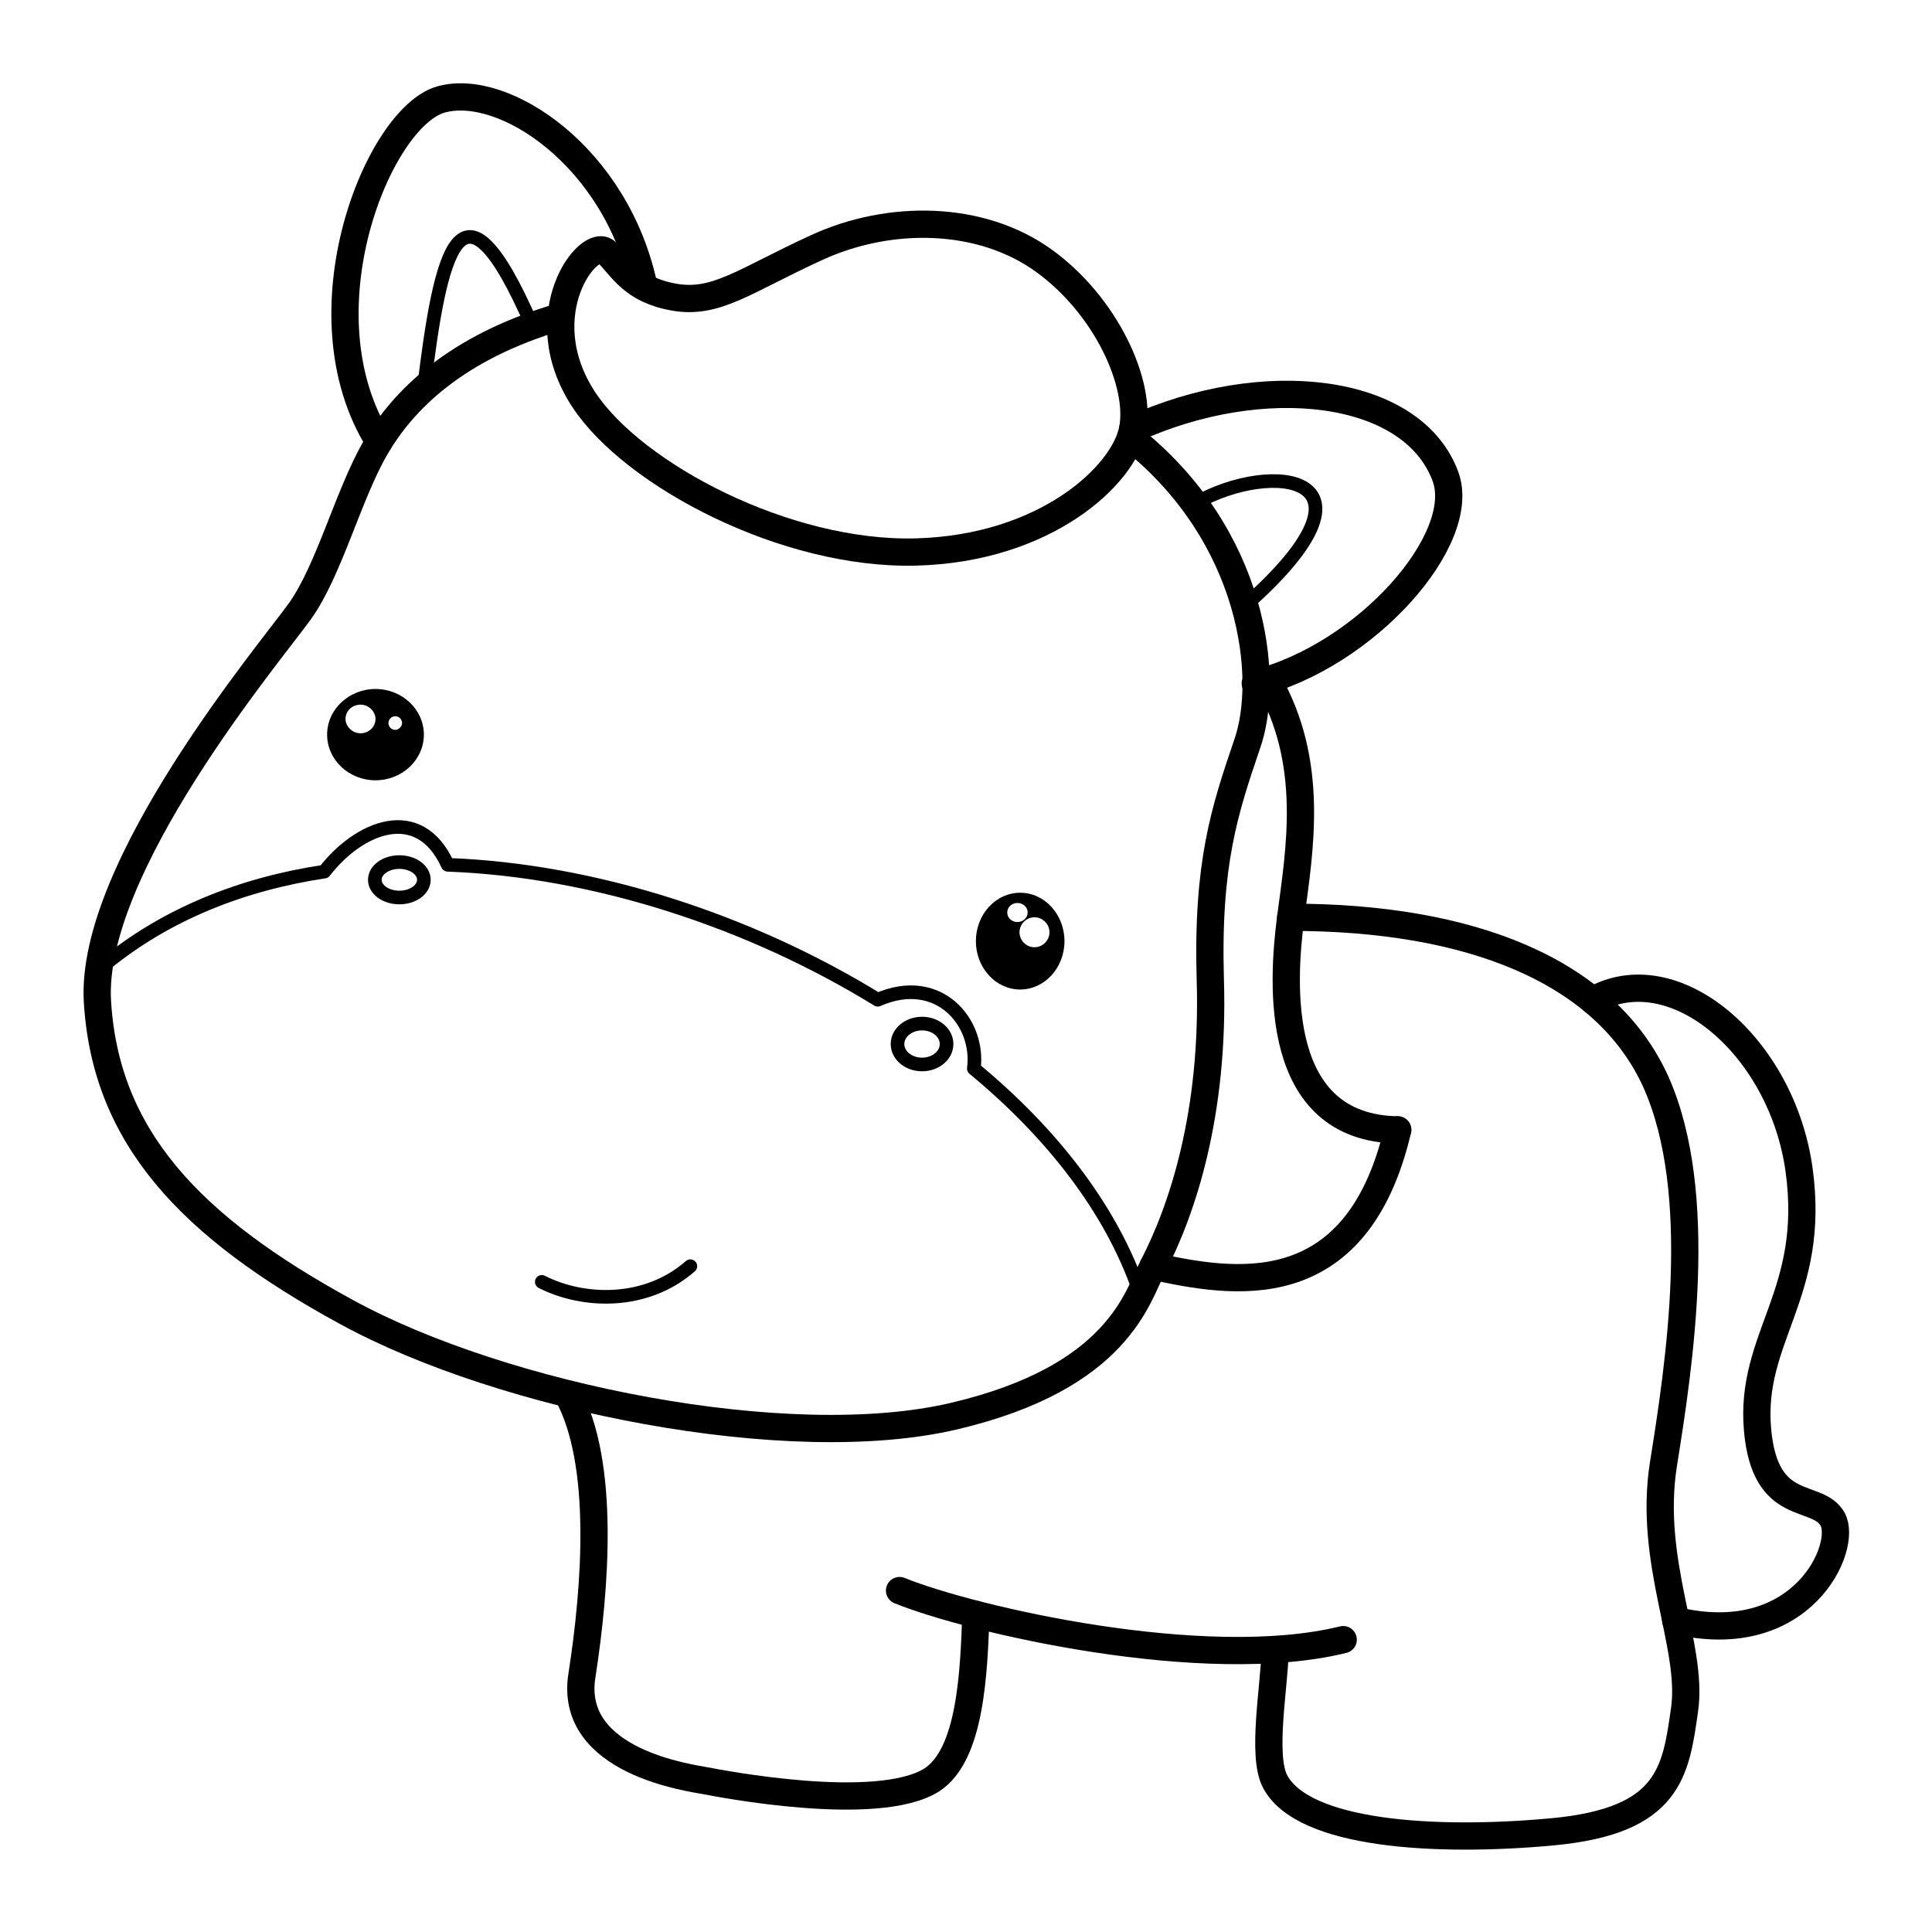 <?xml version="1.0" encoding="utf-8"?>
<!-- Generator: Adobe Illustrator 28.4.1, SVG Export Plug-In . SVG Version: 6.00 Build 0)  -->
<svg version="1.1" id="Ebene_1" xmlns="http://www.w3.org/2000/svg" xmlns:xlink="http://www.w3.org/1999/xlink" x="0px" y="0px"
	 viewBox="0 0 283.5 283.5" style="enable-background:new 0 0 283.5 283.5;" xml:space="preserve">
<style type="text/css">
	.st0{fill:#FFFFFF;}
	.st1{fill:none;stroke:#000000;stroke-width:4;stroke-linecap:round;stroke-linejoin:round;stroke-miterlimit:10;}
	.st2{fill:none;stroke:#000000;stroke-width:2;stroke-linecap:round;stroke-linejoin:round;stroke-miterlimit:10;}
</style>
<rect y="0" class="st0" width="283.5" height="283.5"/>
<path class="st1" d="M132,233.4c10.6,4.3,44.8,12.2,65.1,7.2"/>
<ellipse class="st2" cx="58.6" cy="129.1" rx="3.6" ry="2.6"/>
<ellipse class="st2" cx="135.3" cy="153.2" rx="3.6" ry="3"/>
<path d="M55.1,101.1c-3.9,0-7.1,3-7.1,6.7c0,3.7,3.2,6.7,7.1,6.7s7.1-3,7.1-6.7C62.2,104.1,59,101.1,55.1,101.1z M52.9,107.6
	c-1.2,0-2.2-1-2.2-2.1c0-1.2,1-2.1,2.2-2.1c1.2,0,2.2,1,2.2,2.1C55.1,106.7,54.1,107.6,52.9,107.6z M58,107.1c-0.6,0-1-0.5-1-1
	c0-0.6,0.5-1,1-1c0.6,0,1,0.5,1,1C59,106.6,58.5,107.1,58,107.1z"/>
<path d="M149.7,131c-3.6,0-6.5,3.2-6.5,7.1s2.9,7.1,6.5,7.1s6.5-3.2,6.5-7.1S153.3,131,149.7,131z M147.8,133.9
	c0-0.8,0.7-1.4,1.5-1.4s1.5,0.6,1.5,1.4c0,0.8-0.7,1.4-1.5,1.4S147.8,134.7,147.8,133.9z M151.8,139c-1.2,0-2.2-1-2.2-2.2
	c0-1.2,1-2.2,2.2-2.2c1.2,0,2.2,1,2.2,2.2C154,138,153,139,151.8,139z"/>
<path class="st2" d="M15.3,141.6c9.1-7.5,20.3-11.9,32.3-13.7c5.1-6.6,13.9-10.2,18.1-1c21.6,0.8,44.4,8.3,63.1,19.8
	c8.9-3.9,15,3.3,14.1,10.1c11.5,9.5,20.2,20.7,24.3,32.7"/>
<path class="st2" d="M79.5,188.1c6.1,3.1,15.3,3.4,21.8-2.3"/>
<path class="st1" d="M82.1,46.5c-15.3,4.5-23,12.3-27,19.2c-4,6.9-6.8,18-11.1,24s-30.9,37.6-29.7,57.3s13.4,32.9,36.5,45.5
	c23,12.6,65,21,89.2,15.3s26.9-17.6,29.2-22c4.3-8.3,9-22.4,8.4-42c-0.5-17.1,2.1-24.9,5.4-34.6c3.4-9.6,1.1-30.6-17.1-45"/>
<path class="st2" d="M62.2,57c2.4-19.8,5.3-33.6,15.9-9.2"/>
<path class="st2" d="M175.5,73.8c11.1-6.3,28.9-4.3,7.5,14.8"/>
<path class="st1" d="M89,37c-2.5-2.5-11.6,9.1-3.3,21.7c7.3,11,29.6,22.8,48.7,22.3s30.5-11.3,31.8-18s-3.9-18.2-13.1-24.8
	s-22.5-6.8-33.2-1.9s-14.8,8.4-21,7.3C92.7,42.5,91.3,39.2,89,37z"/>
<path class="st1" d="M55.6,64.8c-11.8-18.9-0.1-47.6,9.1-50.2S90.5,23,94.5,42.1"/>
<path class="st1" d="M166.2,63c19-8.7,41-6.3,45.9,6.9c3.4,9.2-11.6,26.3-27.9,30.4"/>
<path class="st1" d="M186,99.8c7,12.1,4.7,24.9,3.4,34.8s-2.5,30.9,15.7,31.2"/>
<path class="st1" d="M169.2,185.8c11.5,2.5,29.8,5.9,35.9-20"/>
<path class="st1" d="M189.4,134.6c26.3,0,46.2,7.8,53.6,24.2c7.3,16.4,3.4,41.6,1.1,56c-2.3,14.4,4.4,26.7,3.1,36
	c-1.3,9.2-2.2,16.4-19.4,18c-17.2,1.6-36.6,0.4-40.7-7.4c-2-3.8-0.1-13.9,0-19.1"/>
<path class="st1" d="M83.3,204.6c5.5,10.1,4.1,28.3,2.1,41.2c-2.1,12.8,16.1,15.1,18.1,15.5c2.1,0.4,25.2,4.9,33.2-0.1
	c5.8-3.7,6.2-16,6.5-24.3"/>
<path class="st1" d="M233.7,146.8c11.9-6.8,27.8,6.7,30.3,24.9s-7.3,24.5-6.1,38.1c1.1,12.5,8.7,9.1,11,13.1c2.3,4-4.4,19.3-23,14.9
	"/>
</svg>
